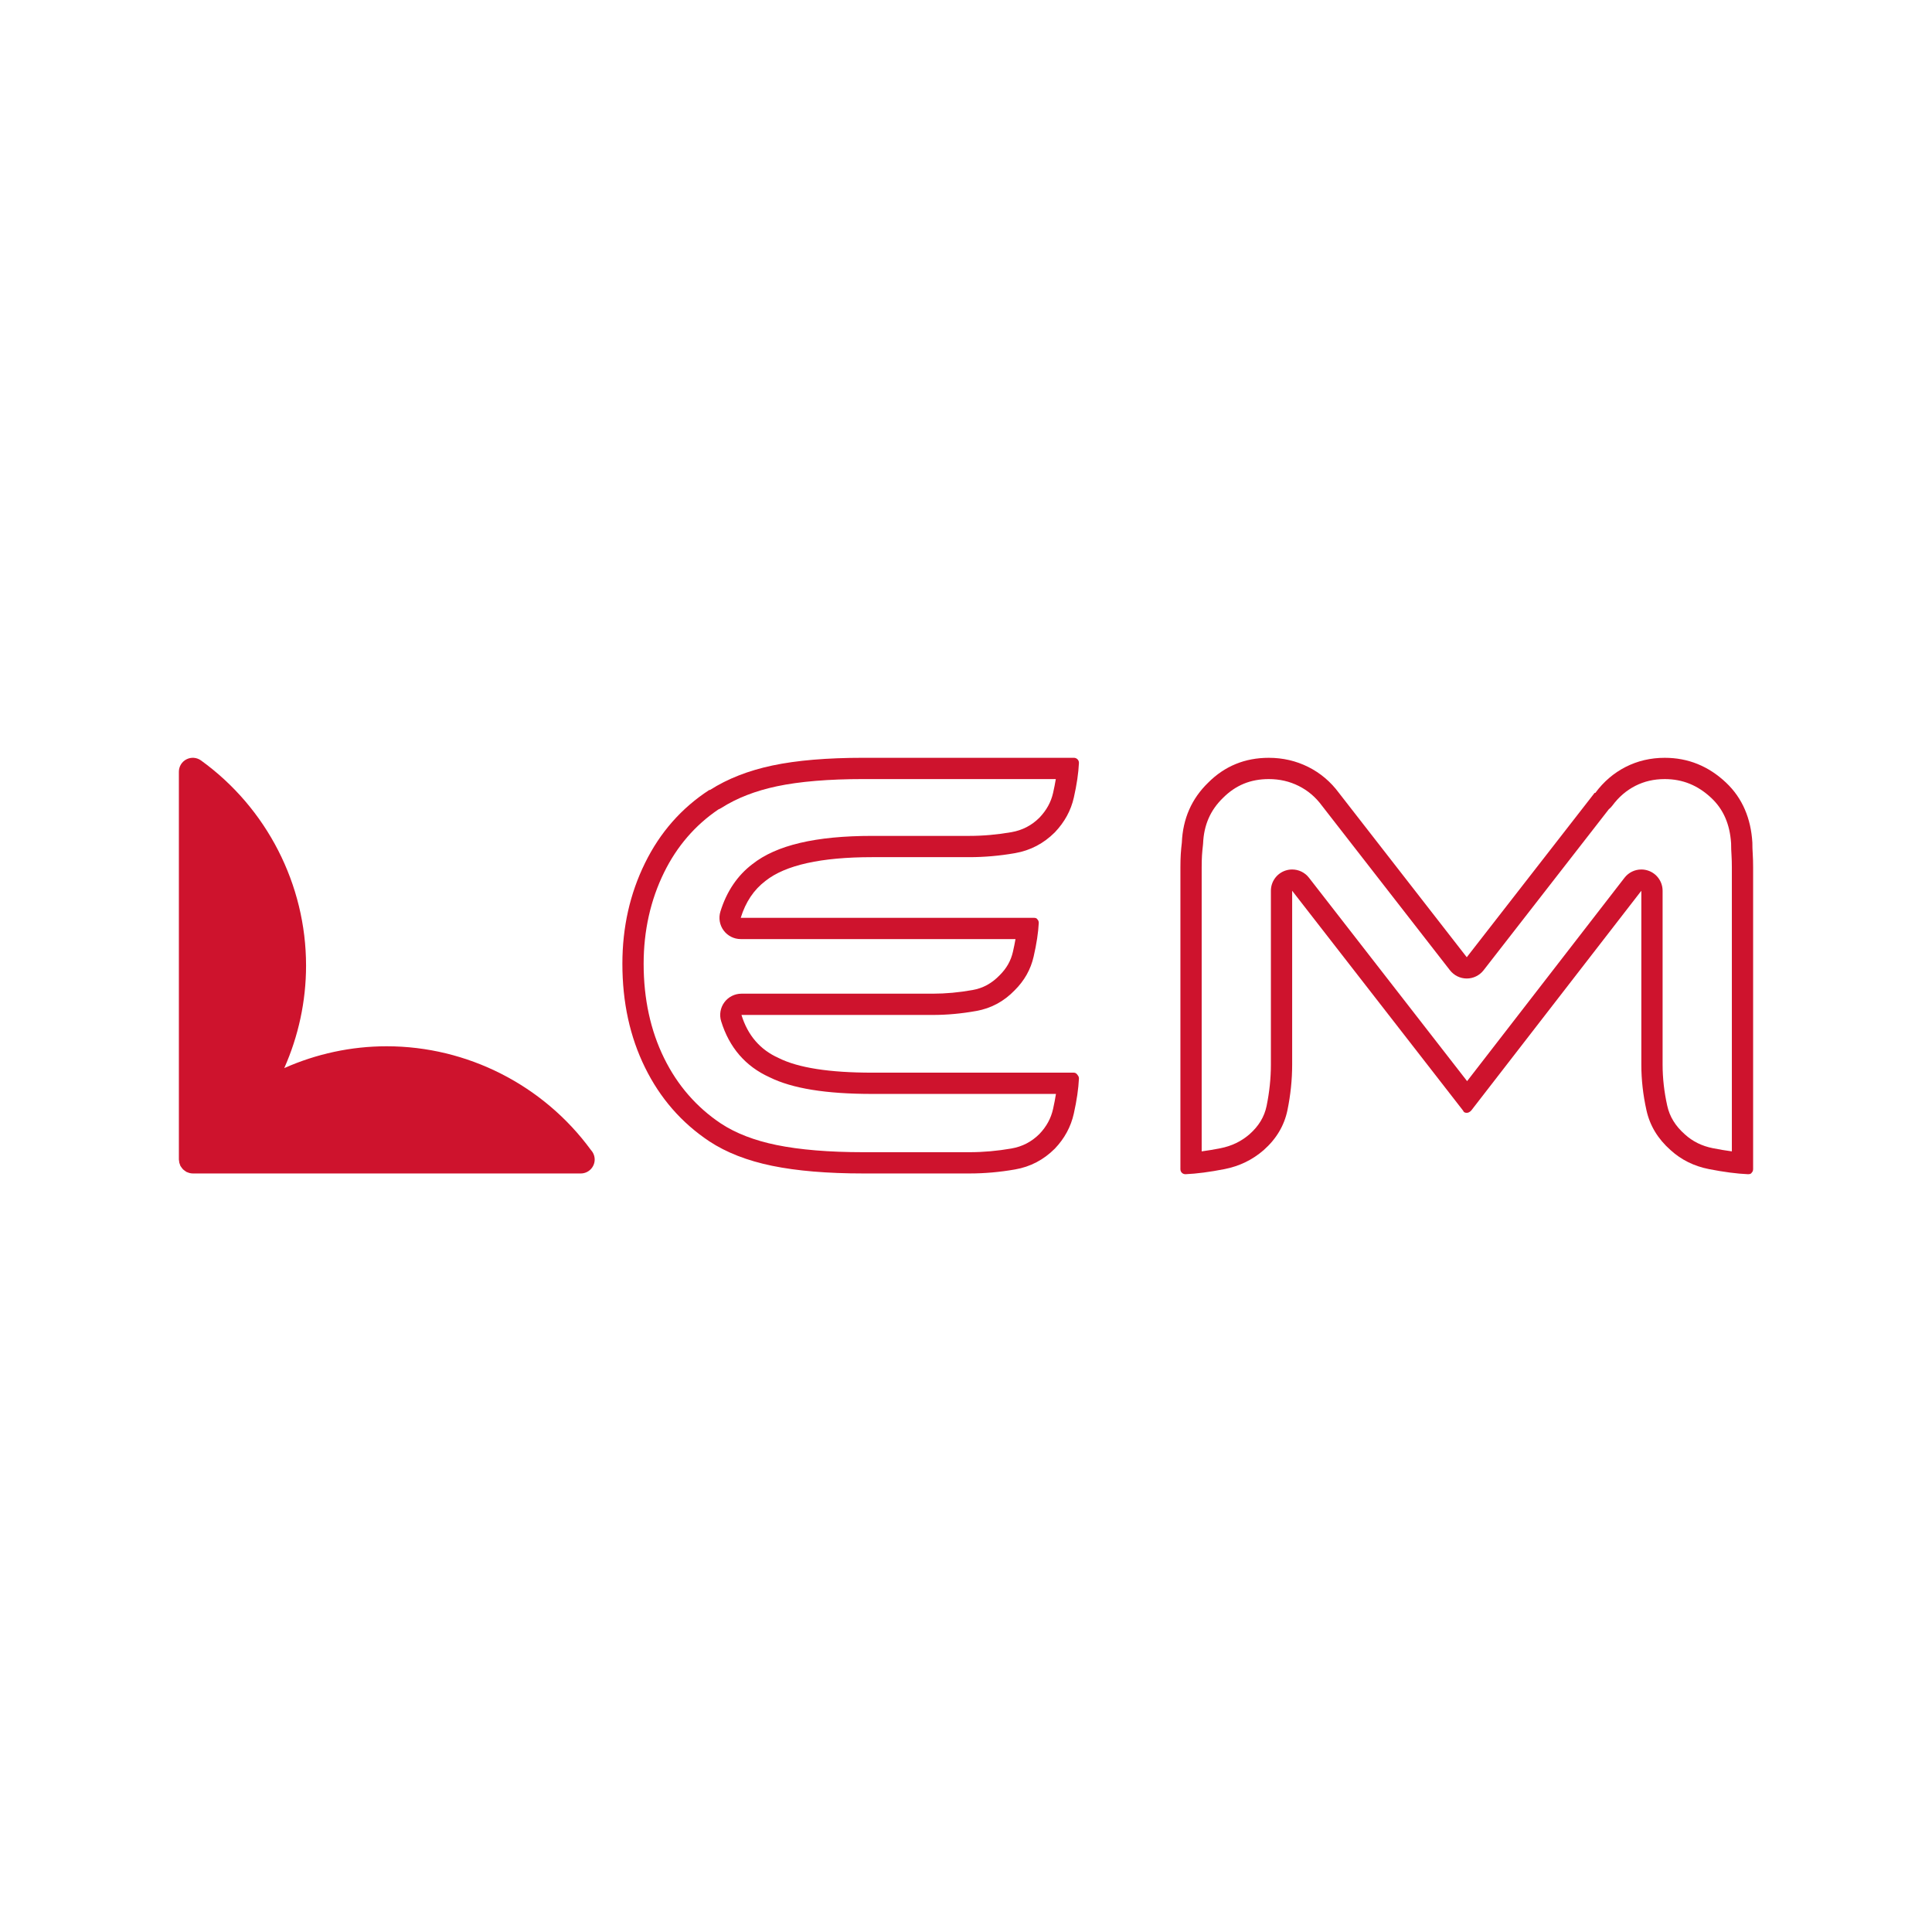 <svg xmlns="http://www.w3.org/2000/svg" xmlns:xlink="http://www.w3.org/1999/xlink" style="isolation:isolate" viewBox="0 0 250 250" width="250pt" height="250pt"><defs><clipPath id="_clipPath_Ghp5yvTKp2FhBy5NBBDN16GY3aJ1gElF"><rect x="0" y="0" width="250" height="250"></rect></clipPath></defs><g clip-path="url(#_clipPath_Ghp5yvTKp2FhBy5NBBDN16GY3aJ1gElF)"><clipPath id="_clipPath_nEWSGhTJJ8rgK0CN4pRNMHfLkiylmXbM"><rect x="0" y="0" width="250" height="250" transform="matrix(1,0,0,1,0,0)" fill="rgb(255,255,255)"></rect></clipPath><g clip-path="url(#_clipPath_nEWSGhTJJ8rgK0CN4pRNMHfLkiylmXbM)"><g><path d=" M 136.267 143.494 C 135.996 144.715 135.42 145.772 134.505 146.733 C 133.498 147.739 132.297 148.369 130.878 148.615 C 129.065 148.933 127.237 149.094 125.434 149.094 L 111.731 149.094 C 107.274 149.094 103.485 148.78 100.468 148.161 C 97.617 147.576 95.206 146.643 93.298 145.389 C 90.14 143.285 87.659 140.435 85.937 136.926 C 84.178 133.356 83.287 129.25 83.287 124.718 C 83.287 120.438 84.178 116.458 85.936 112.888 C 87.592 109.513 89.955 106.774 92.961 104.74 C 93.103 104.683 93.237 104.615 93.359 104.537 C 95.337 103.273 97.75 102.333 100.531 101.745 C 103.459 101.125 107.228 100.811 111.731 100.811 L 136.621 100.811 C 136.529 101.381 136.411 101.978 136.269 102.6 C 136 103.793 135.423 104.839 134.506 105.803 C 133.502 106.805 132.298 107.436 130.873 107.684 C 129.043 108.003 127.214 108.164 125.434 108.164 L 112.865 108.164 C 105.54 108.164 100.467 109.361 97.356 111.821 C 95.427 113.285 94.021 115.359 93.221 117.954 C 92.963 118.789 93.118 119.696 93.636 120.399 C 94.156 121.102 94.977 121.517 95.851 121.517 L 131.405 121.517 C 131.315 122.039 131.204 122.587 131.071 123.164 C 130.808 124.322 130.249 125.308 129.362 126.187 C 128.332 127.256 127.198 127.87 125.853 128.109 C 124.099 128.424 122.37 128.582 120.709 128.582 L 95.945 128.582 C 95.072 128.582 94.25 128.997 93.731 129.7 C 93.213 130.403 93.058 131.31 93.316 132.145 C 94.367 135.555 96.477 137.995 99.587 139.399 C 102.518 140.849 106.863 141.554 112.865 141.554 L 136.639 141.554 C 136.543 142.168 136.418 142.816 136.267 143.494 Z M 138.952 138.802 L 112.865 138.802 C 107.319 138.802 103.283 138.173 100.764 136.911 C 98.369 135.843 96.761 133.979 95.945 131.334 L 120.709 131.334 C 122.537 131.334 124.408 131.164 126.335 130.818 C 128.258 130.477 129.911 129.583 131.299 128.143 C 132.557 126.896 133.376 125.44 133.752 123.782 C 134.134 122.127 134.354 120.671 134.416 119.42 C 134.416 119.234 134.354 119.075 134.227 118.951 C 134.164 118.826 134.005 118.764 133.752 118.764 L 95.851 118.764 C 96.48 116.722 97.547 115.13 99.063 113.98 C 101.645 111.937 106.247 110.916 112.865 110.916 L 125.435 110.916 C 127.388 110.916 129.361 110.742 131.345 110.396 C 133.33 110.05 135.046 109.153 136.498 107.701 C 137.755 106.38 138.574 104.885 138.952 103.212 C 139.333 101.542 139.551 100.047 139.615 98.722 C 139.615 98.532 139.551 98.377 139.426 98.249 C 139.297 98.125 139.144 98.058 138.952 98.058 L 111.731 98.058 C 107.004 98.058 103.079 98.393 99.96 99.053 C 96.842 99.713 94.146 100.769 91.878 102.218 L 91.786 102.218 C 88.194 104.551 85.416 107.701 83.466 111.673 C 81.51 115.646 80.536 119.992 80.536 124.717 C 80.536 129.696 81.51 134.169 83.466 138.138 C 85.416 142.111 88.194 145.295 91.786 147.687 C 93.986 149.136 96.698 150.196 99.914 150.856 C 103.128 151.516 107.067 151.846 111.731 151.846 L 125.435 151.846 C 127.388 151.846 129.361 151.675 131.345 151.326 C 133.33 150.984 135.046 150.083 136.498 148.631 C 137.755 147.311 138.574 145.796 138.952 144.095 C 139.333 142.394 139.551 140.884 139.615 139.559 C 139.615 139.307 139.506 139.203 139.426 139.086 C 139.297 138.896 139.144 138.802 138.952 138.802 Z " fill="rgb(206,19,45)"></path><path d=" M 224.101 148.987 C 223.344 148.887 222.529 148.75 221.662 148.58 C 220.228 148.297 219.036 147.71 218.024 146.789 C 216.788 145.698 216.052 144.493 215.739 143.077 C 215.341 141.288 215.14 139.502 215.14 137.763 L 215.14 115.264 C 215.14 114.087 214.392 113.04 213.278 112.659 C 212.986 112.559 212.685 112.511 212.388 112.511 C 211.553 112.511 210.743 112.892 210.212 113.579 L 189.842 139.898 L 169.377 113.574 C 168.846 112.89 168.037 112.511 167.204 112.511 C 166.906 112.511 166.605 112.559 166.312 112.66 C 165.199 113.042 164.453 114.088 164.453 115.264 L 164.453 137.763 C 164.453 139.519 164.265 141.319 163.896 143.116 C 163.607 144.514 162.886 145.708 161.695 146.763 C 160.627 147.692 159.387 148.292 157.924 148.582 C 157.064 148.751 156.253 148.887 155.497 148.987 L 155.497 112.243 C 155.497 111.67 155.509 111.157 155.536 110.7 C 155.565 110.27 155.605 109.818 155.661 109.361 C 155.671 109.288 155.677 109.213 155.68 109.139 C 155.78 106.759 156.621 104.833 158.252 103.251 C 159.9 101.6 161.829 100.813 164.181 100.813 C 165.586 100.813 166.853 101.104 168.055 101.703 C 169.246 102.302 170.226 103.132 171.042 104.235 L 187.626 125.555 C 188.148 126.225 188.95 126.618 189.799 126.618 C 190.647 126.618 191.449 126.225 191.971 125.555 L 208.187 104.709 C 208.36 104.571 208.515 104.414 208.644 104.239 C 209.471 103.124 210.442 102.29 211.612 101.69 C 212.773 101.101 214.02 100.813 215.416 100.813 C 217.731 100.813 219.709 101.618 221.463 103.275 C 223.009 104.737 223.841 106.648 224.004 109.112 C 224.005 109.656 224.024 110.195 224.061 110.73 C 224.087 111.158 224.101 111.671 224.101 112.243 L 224.101 148.987 Z M 226.806 110.537 C 226.772 110.037 226.755 109.532 226.755 109.023 C 226.57 105.94 225.491 103.297 223.354 101.276 C 221.085 99.132 218.439 98.06 215.416 98.06 C 213.588 98.06 211.903 98.457 210.357 99.241 C 208.811 100.033 207.507 101.152 206.434 102.6 L 206.342 102.6 L 189.799 123.865 L 173.255 102.6 C 172.184 101.152 170.861 100.033 169.283 99.241 C 167.711 98.457 166.006 98.06 164.18 98.06 C 161.093 98.06 158.475 99.132 156.336 101.276 C 154.193 103.354 153.06 105.94 152.931 109.023 C 152.867 109.532 152.823 110.037 152.79 110.537 C 152.76 111.042 152.745 111.609 152.745 112.242 L 152.745 151.281 C 152.745 151.468 152.805 151.627 152.931 151.755 C 153.06 151.879 153.217 151.942 153.404 151.942 C 154.853 151.879 156.543 151.658 158.459 151.281 C 160.383 150.901 162.068 150.085 163.52 148.823 C 165.155 147.375 166.18 145.654 166.592 143.67 C 167 141.686 167.205 139.717 167.205 137.763 L 167.205 115.264 L 189.325 143.716 C 189.388 143.907 189.547 144 189.799 144 C 189.989 144 190.175 143.907 190.366 143.716 L 212.388 115.264 L 212.388 137.763 C 212.388 139.717 212.61 141.686 213.052 143.67 C 213.49 145.654 214.53 147.375 216.171 148.823 C 217.556 150.085 219.21 150.901 221.133 151.281 C 223.055 151.658 224.742 151.879 226.188 151.942 C 226.442 151.942 226.601 151.879 226.662 151.755 C 226.791 151.627 226.853 151.468 226.853 151.281 L 226.853 112.242 C 226.853 111.609 226.837 111.042 226.806 110.537 Z " fill="rgb(206,19,45)"></path><path d=" M 76.474 148.822 C 70.323 140.405 60.457 135.387 50.038 135.387 C 45.418 135.387 40.908 136.377 36.782 138.212 C 38.614 134.083 39.604 129.572 39.604 124.951 C 39.606 114.467 34.523 104.542 26.004 98.398 C 25.456 98.003 24.731 97.948 24.128 98.257 C 23.525 98.564 23.147 99.184 23.147 99.861 L 23.147 150.042 C 23.147 150.099 23.166 150.153 23.171 150.21 C 23.18 150.297 23.186 150.379 23.205 150.465 C 23.228 150.547 23.258 150.623 23.288 150.702 C 23.309 150.756 23.319 150.812 23.344 150.865 C 23.356 150.884 23.374 150.898 23.384 150.919 C 23.425 150.993 23.478 151.059 23.53 151.128 C 23.578 151.191 23.625 151.255 23.68 151.311 C 23.739 151.368 23.799 151.413 23.865 151.461 C 23.932 151.513 23.998 151.566 24.074 151.609 C 24.094 151.62 24.108 151.638 24.128 151.646 C 24.198 151.683 24.27 151.7 24.341 151.727 C 24.391 151.742 24.439 151.768 24.492 151.781 C 24.642 151.822 24.796 151.846 24.951 151.846 L 75.132 151.846 C 75.139 151.846 75.141 151.844 75.148 151.846 C 76.144 151.846 76.952 151.037 76.952 150.042 C 76.949 149.572 76.771 149.144 76.474 148.822 Z " fill="rgb(206,19,45)"></path></g></g></g></svg>